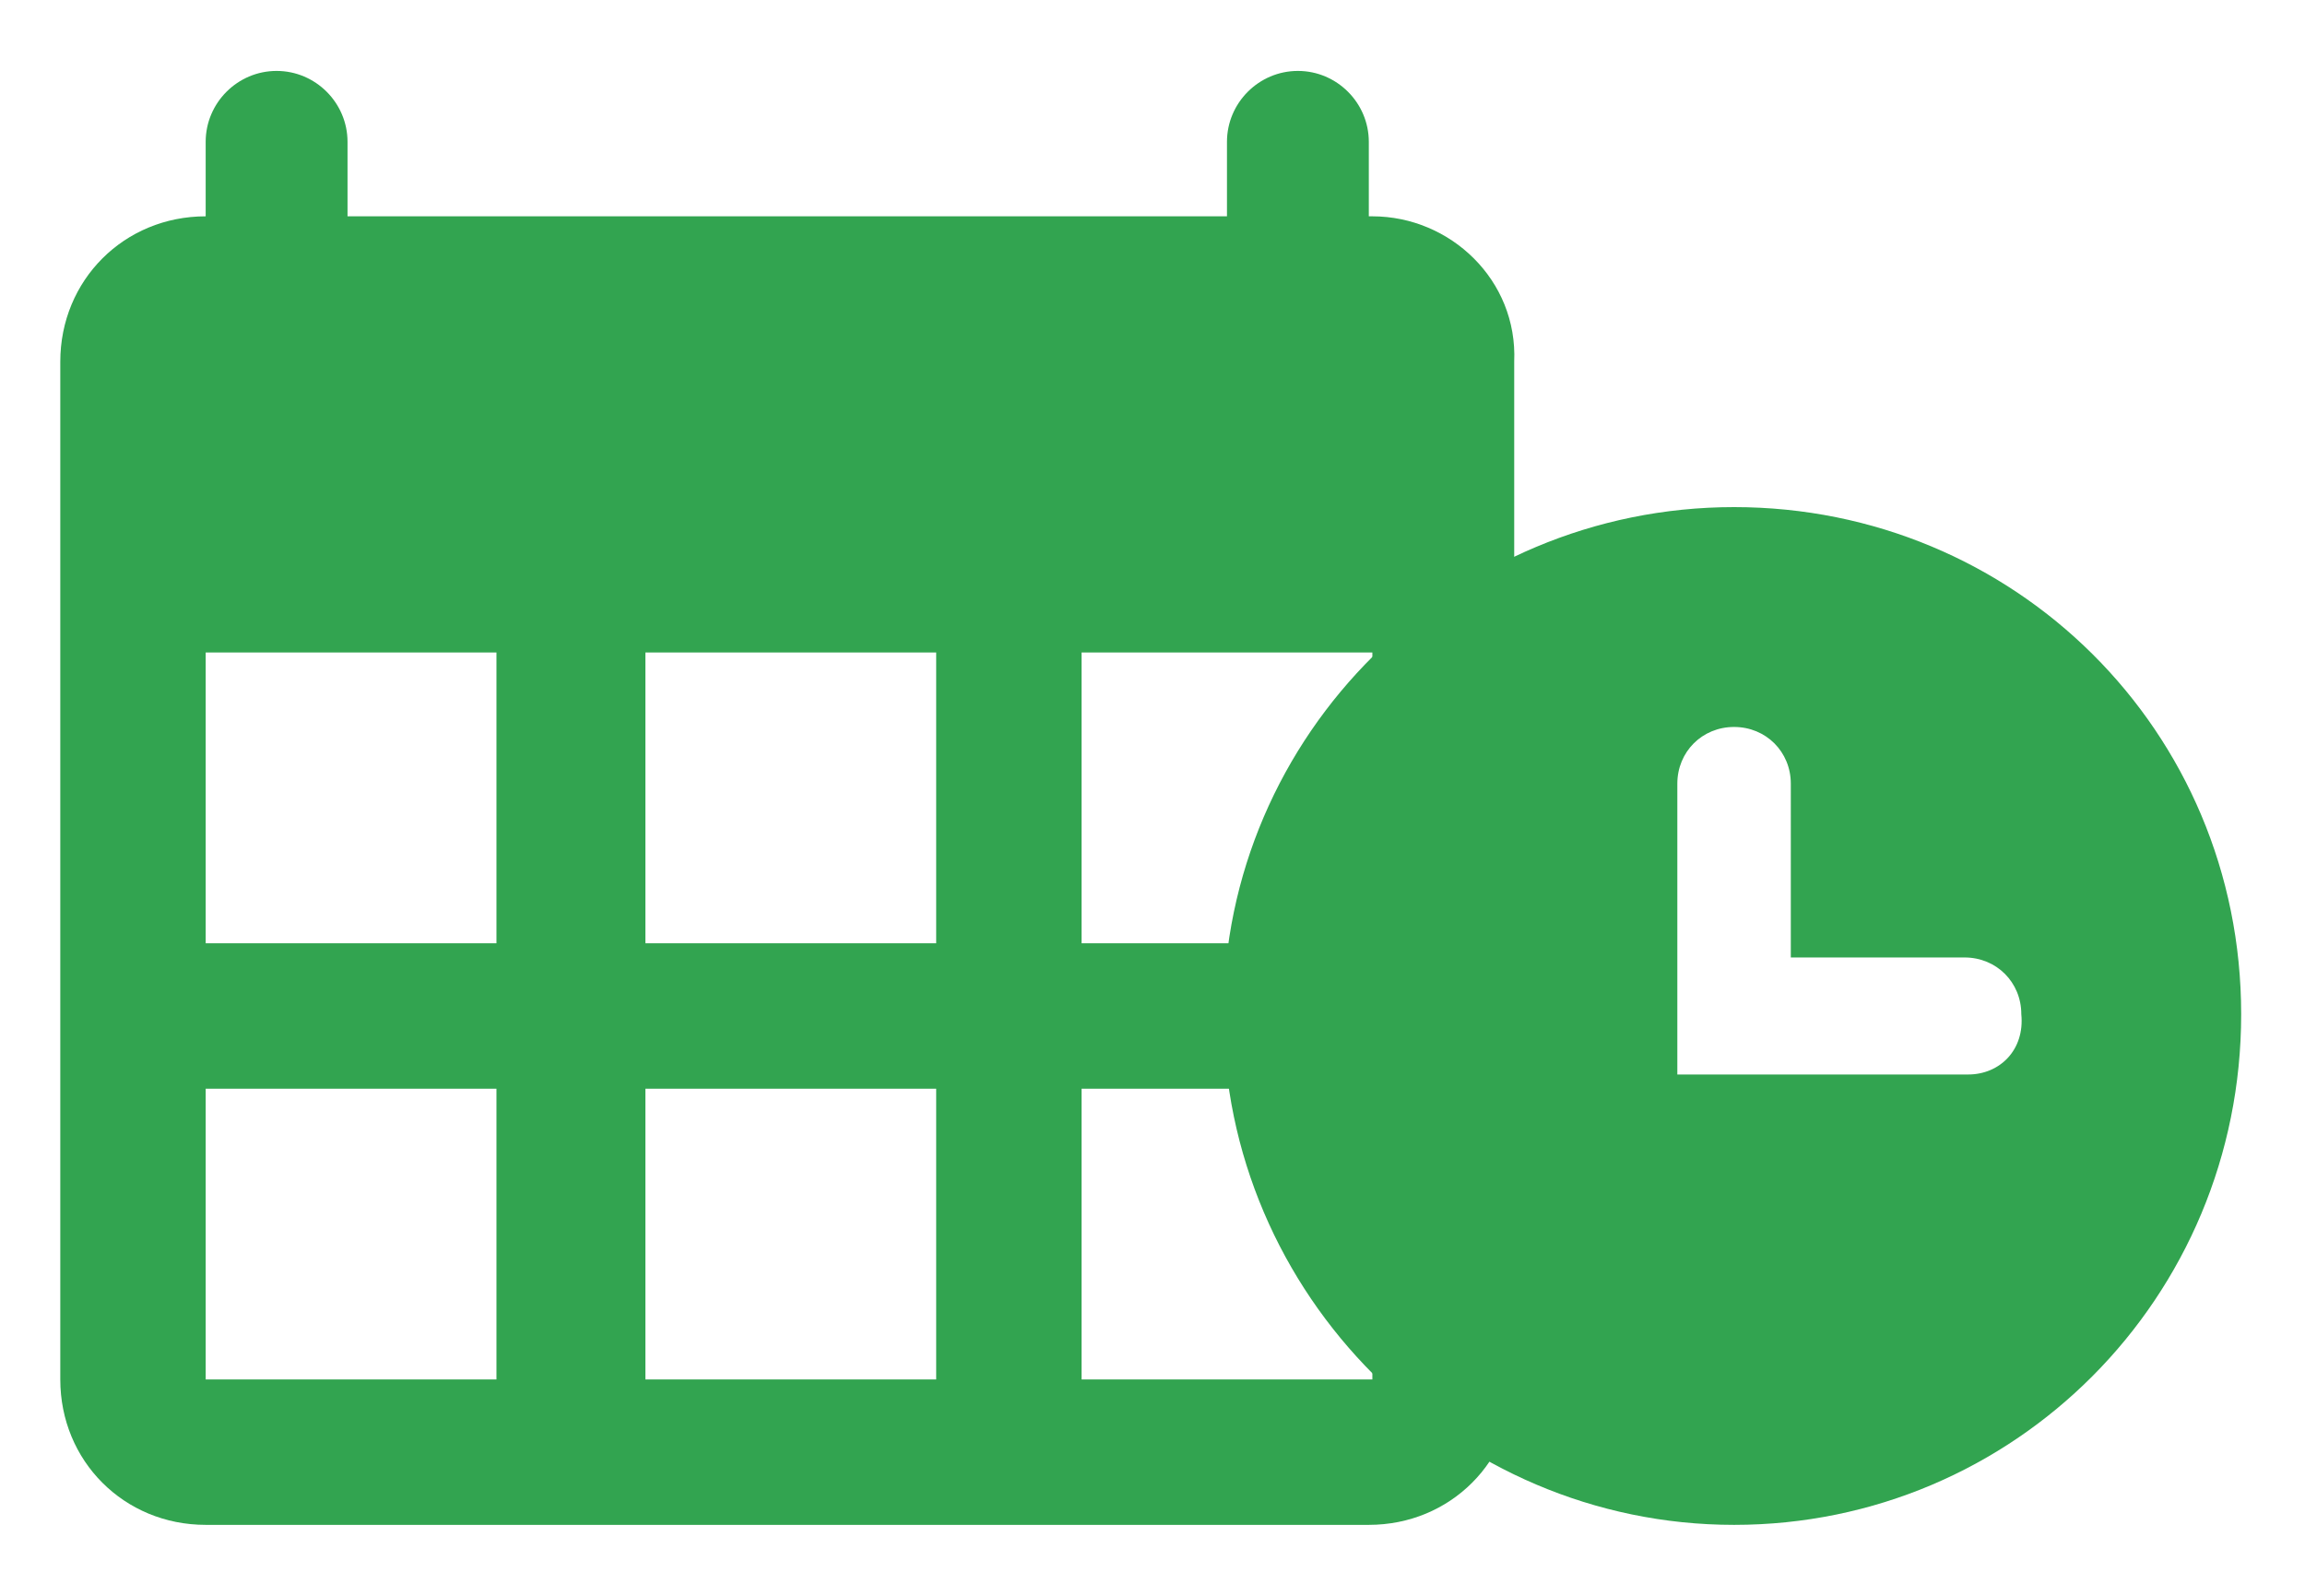 <?xml version="1.0" encoding="utf-8"?>
<!-- Generator: Adobe Illustrator 25.4.1, SVG Export Plug-In . SVG Version: 6.00 Build 0)  -->
<svg version="1.1" id="Camada_1" xmlns="http://www.w3.org/2000/svg" xmlns:xlink="http://www.w3.org/1999/xlink" x="0px" y="0px"
	 width="65px" height="45px" viewBox="0 0 65 45" style="enable-background:new 0 0 65 45;" xml:space="preserve">
<style type="text/css">
	.st0{fill:#32a450;}
</style>
<g>
	<path class="st0 main-color-svg" d="M48.9,14.3c-7.9,0-14.4,6.4-14.4,14.3S41,43,48.9,43s14.3-6.4,14.3-14.4S56.8,14.3,48.9,14.3z M55.5,30.3h-8.2
		v-8.2c0-0.9,0.7-1.6,1.6-1.6h0c0.9,0,1.6,0.7,1.6,1.6V27h4.9c0.9,0,1.6,0.7,1.6,1.6v0C57.1,29.6,56.4,30.3,55.5,30.3z"/>
	<path class="st0 main-color-svg" d="M38.7,6.1L38.7,6.1h-8.2H14.1H5.8h0c-2.3,0-4.1,1.8-4.1,4.1v4.1v24.6c0,2.3,1.8,4.1,4.1,4.1h32.8
		c2.3,0,4.1-1.8,4.1-4.1V14.3v-4.1C42.8,7.9,40.9,6.1,38.7,6.1z M14.1,38.9H5.8v-8.2h8.2V38.9z M14.1,26.6H5.8v-8.2h8.2V26.6z
		 M26.4,38.9h-8.2v-8.2h8.2V38.9z M26.4,26.6h-8.2v-8.2h8.2V26.6z M38.7,38.9h-8.2v-8.2h8.2V38.9z M38.7,26.6h-8.2v-8.2h8.2V26.6z"
		/>
	<path class="st0 main-color-svg" d="M9.9,10.2H5.8V4c0-1.1,0.9-2,2-2h0c1.1,0,2,0.9,2,2V10.2z"/>
	<path class="st0 main-color-svg" d="M38.7,10.2h-4.1V4c0-1.1,0.9-2,2-2h0c1.1,0,2,0.9,2,2V10.2z"/>
</g>
</svg>
